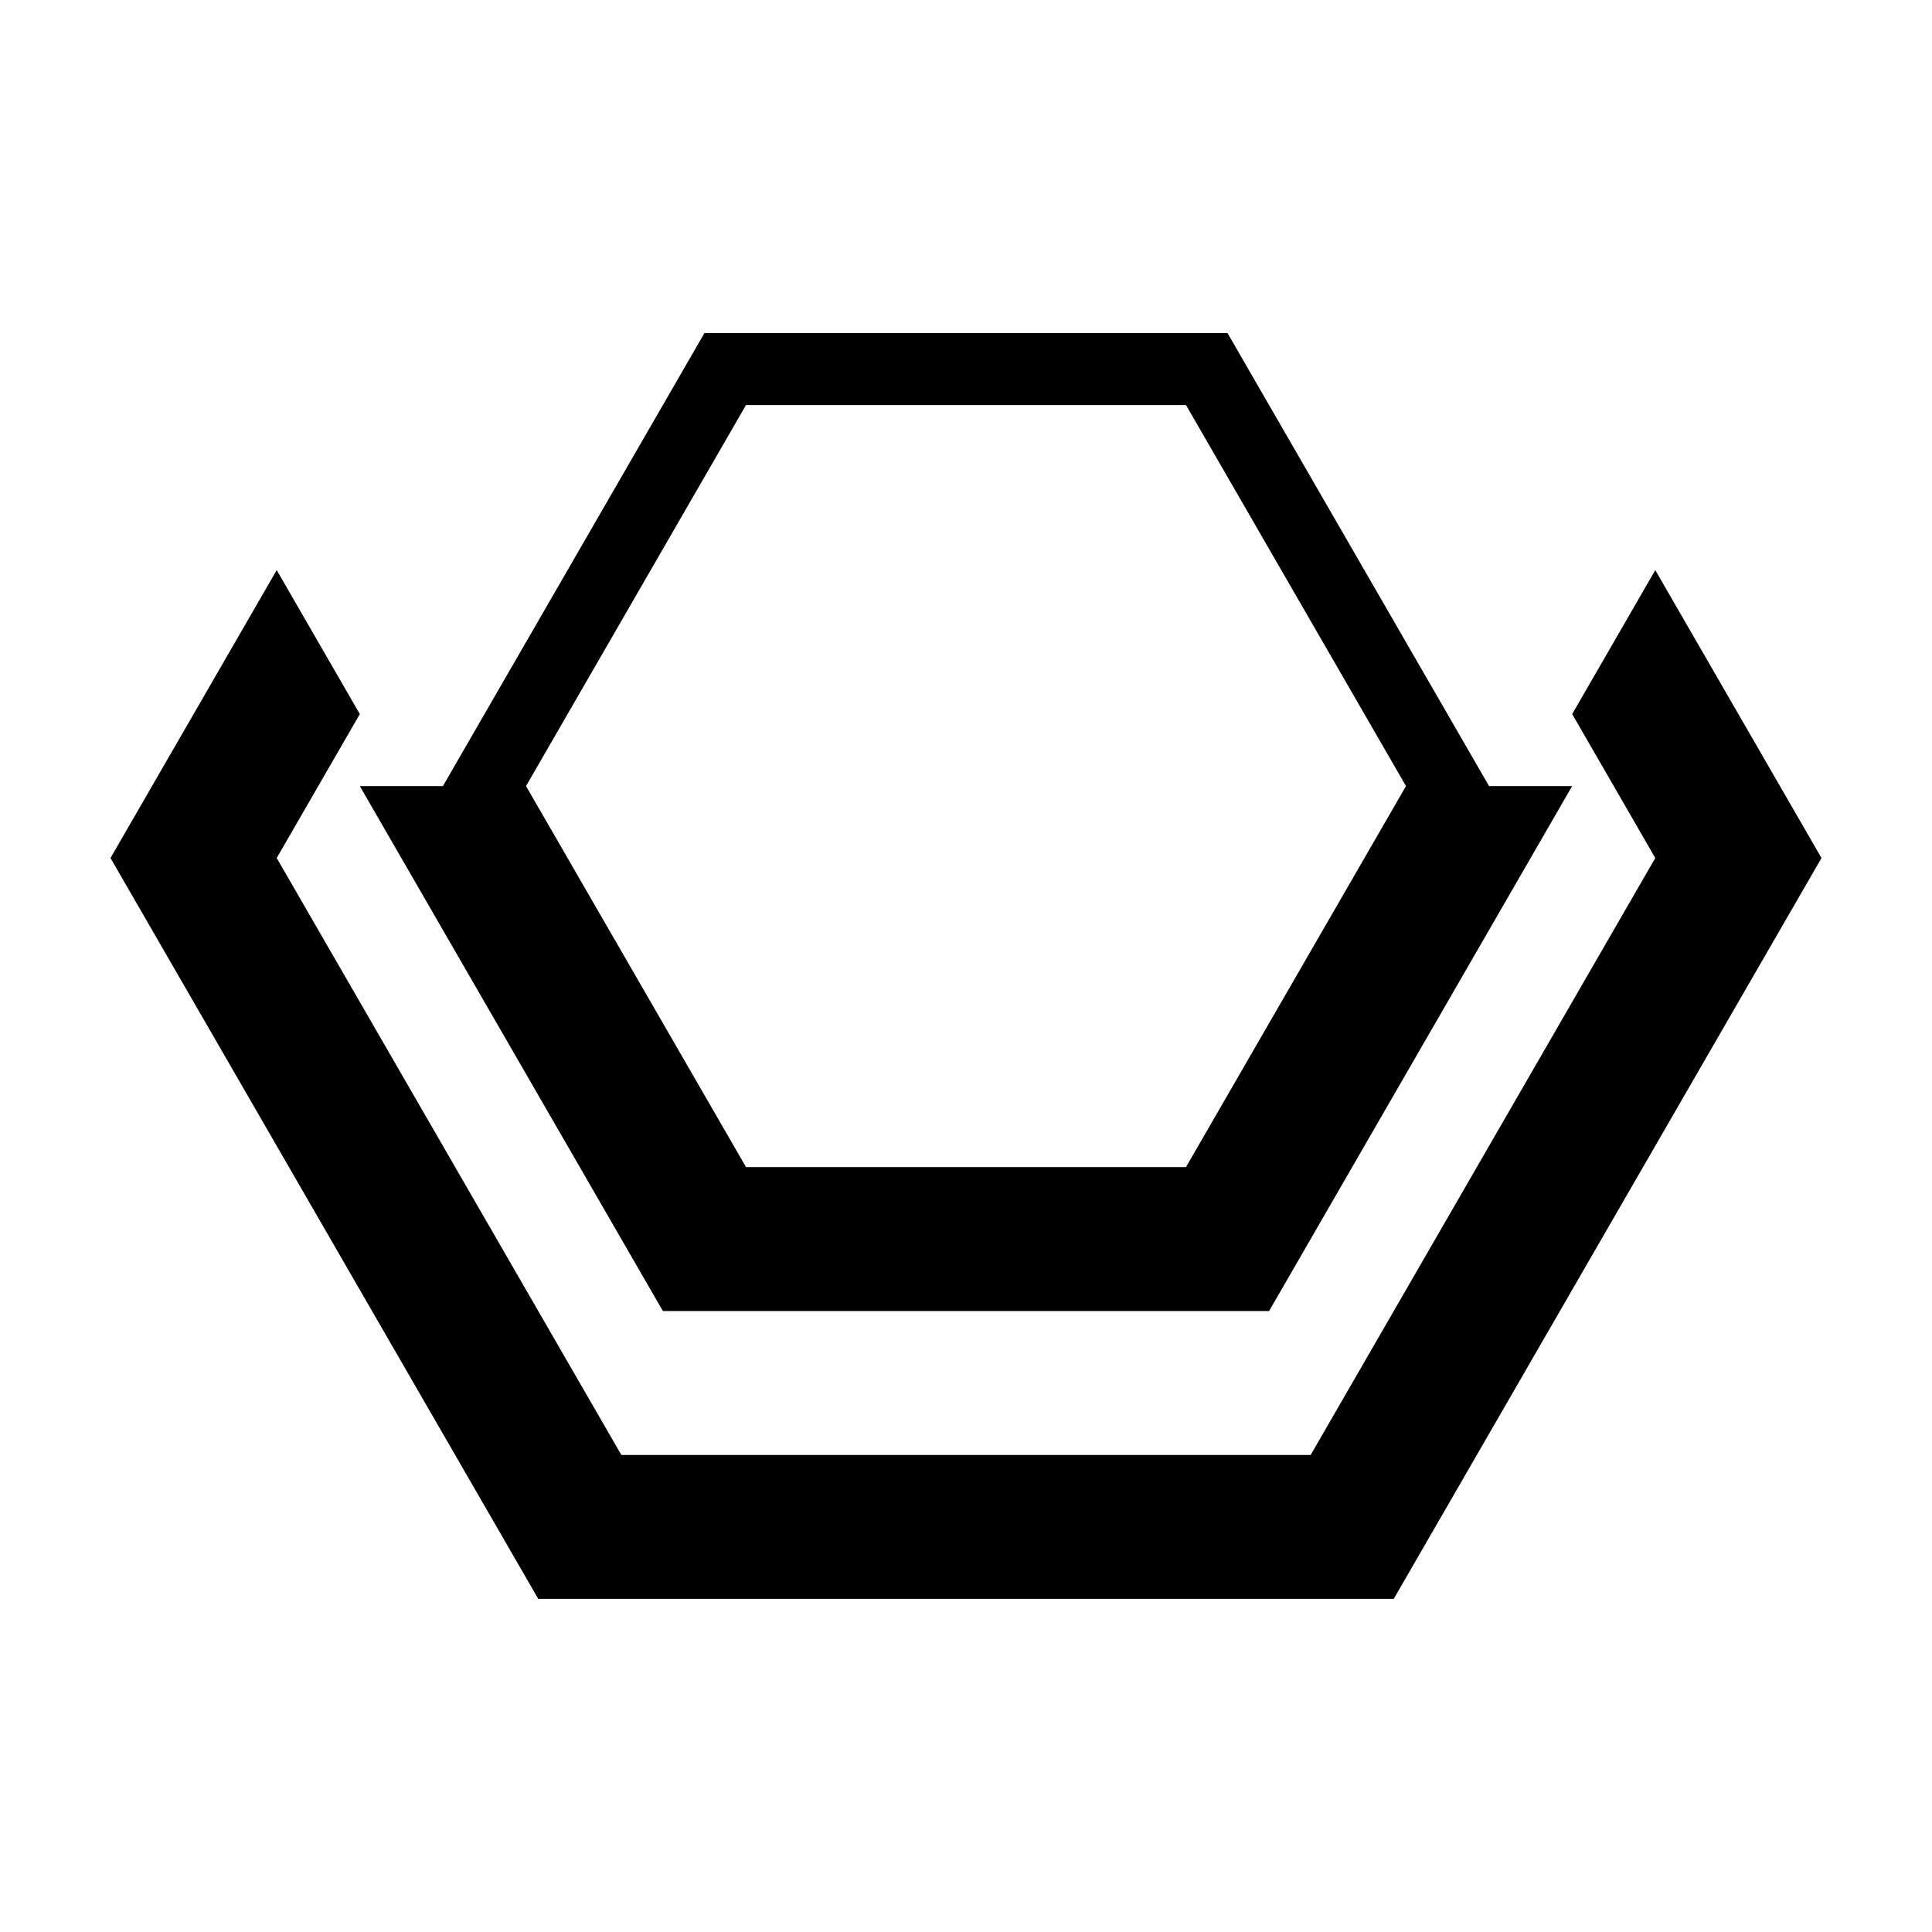 <?xml version="1.0" encoding="UTF-8"?>
<!-- Uploaded to: ICON Repo, www.svgrepo.com, Generator: ICON Repo Mixer Tools -->
<svg fill="#000000" width="800px" height="800px" version="1.1" viewBox="144 144 512 512" xmlns="http://www.w3.org/2000/svg">
 <g fill-rule="evenodd">
  <path d="m217.33 295.09-44.047 76.293 113.36 196.34h226.71l113.36-196.34-44.047-76.293-22.02 38.148 22.02 38.145-91.328 158.2h-182.67l-91.336-158.2 22.023-38.145-22.023-38.148"/>
  <path d="m341.7 251.34-58.301 100.98 58.301 100.97h116.6l58.301-100.97-58.301-100.98h-116.6m-22.027 240.1-80.32-139.12h22.023l69.309-120.05h138.62l69.309 120.05h22.023l-80.316 139.12h-160.64"/>
 </g>
</svg>